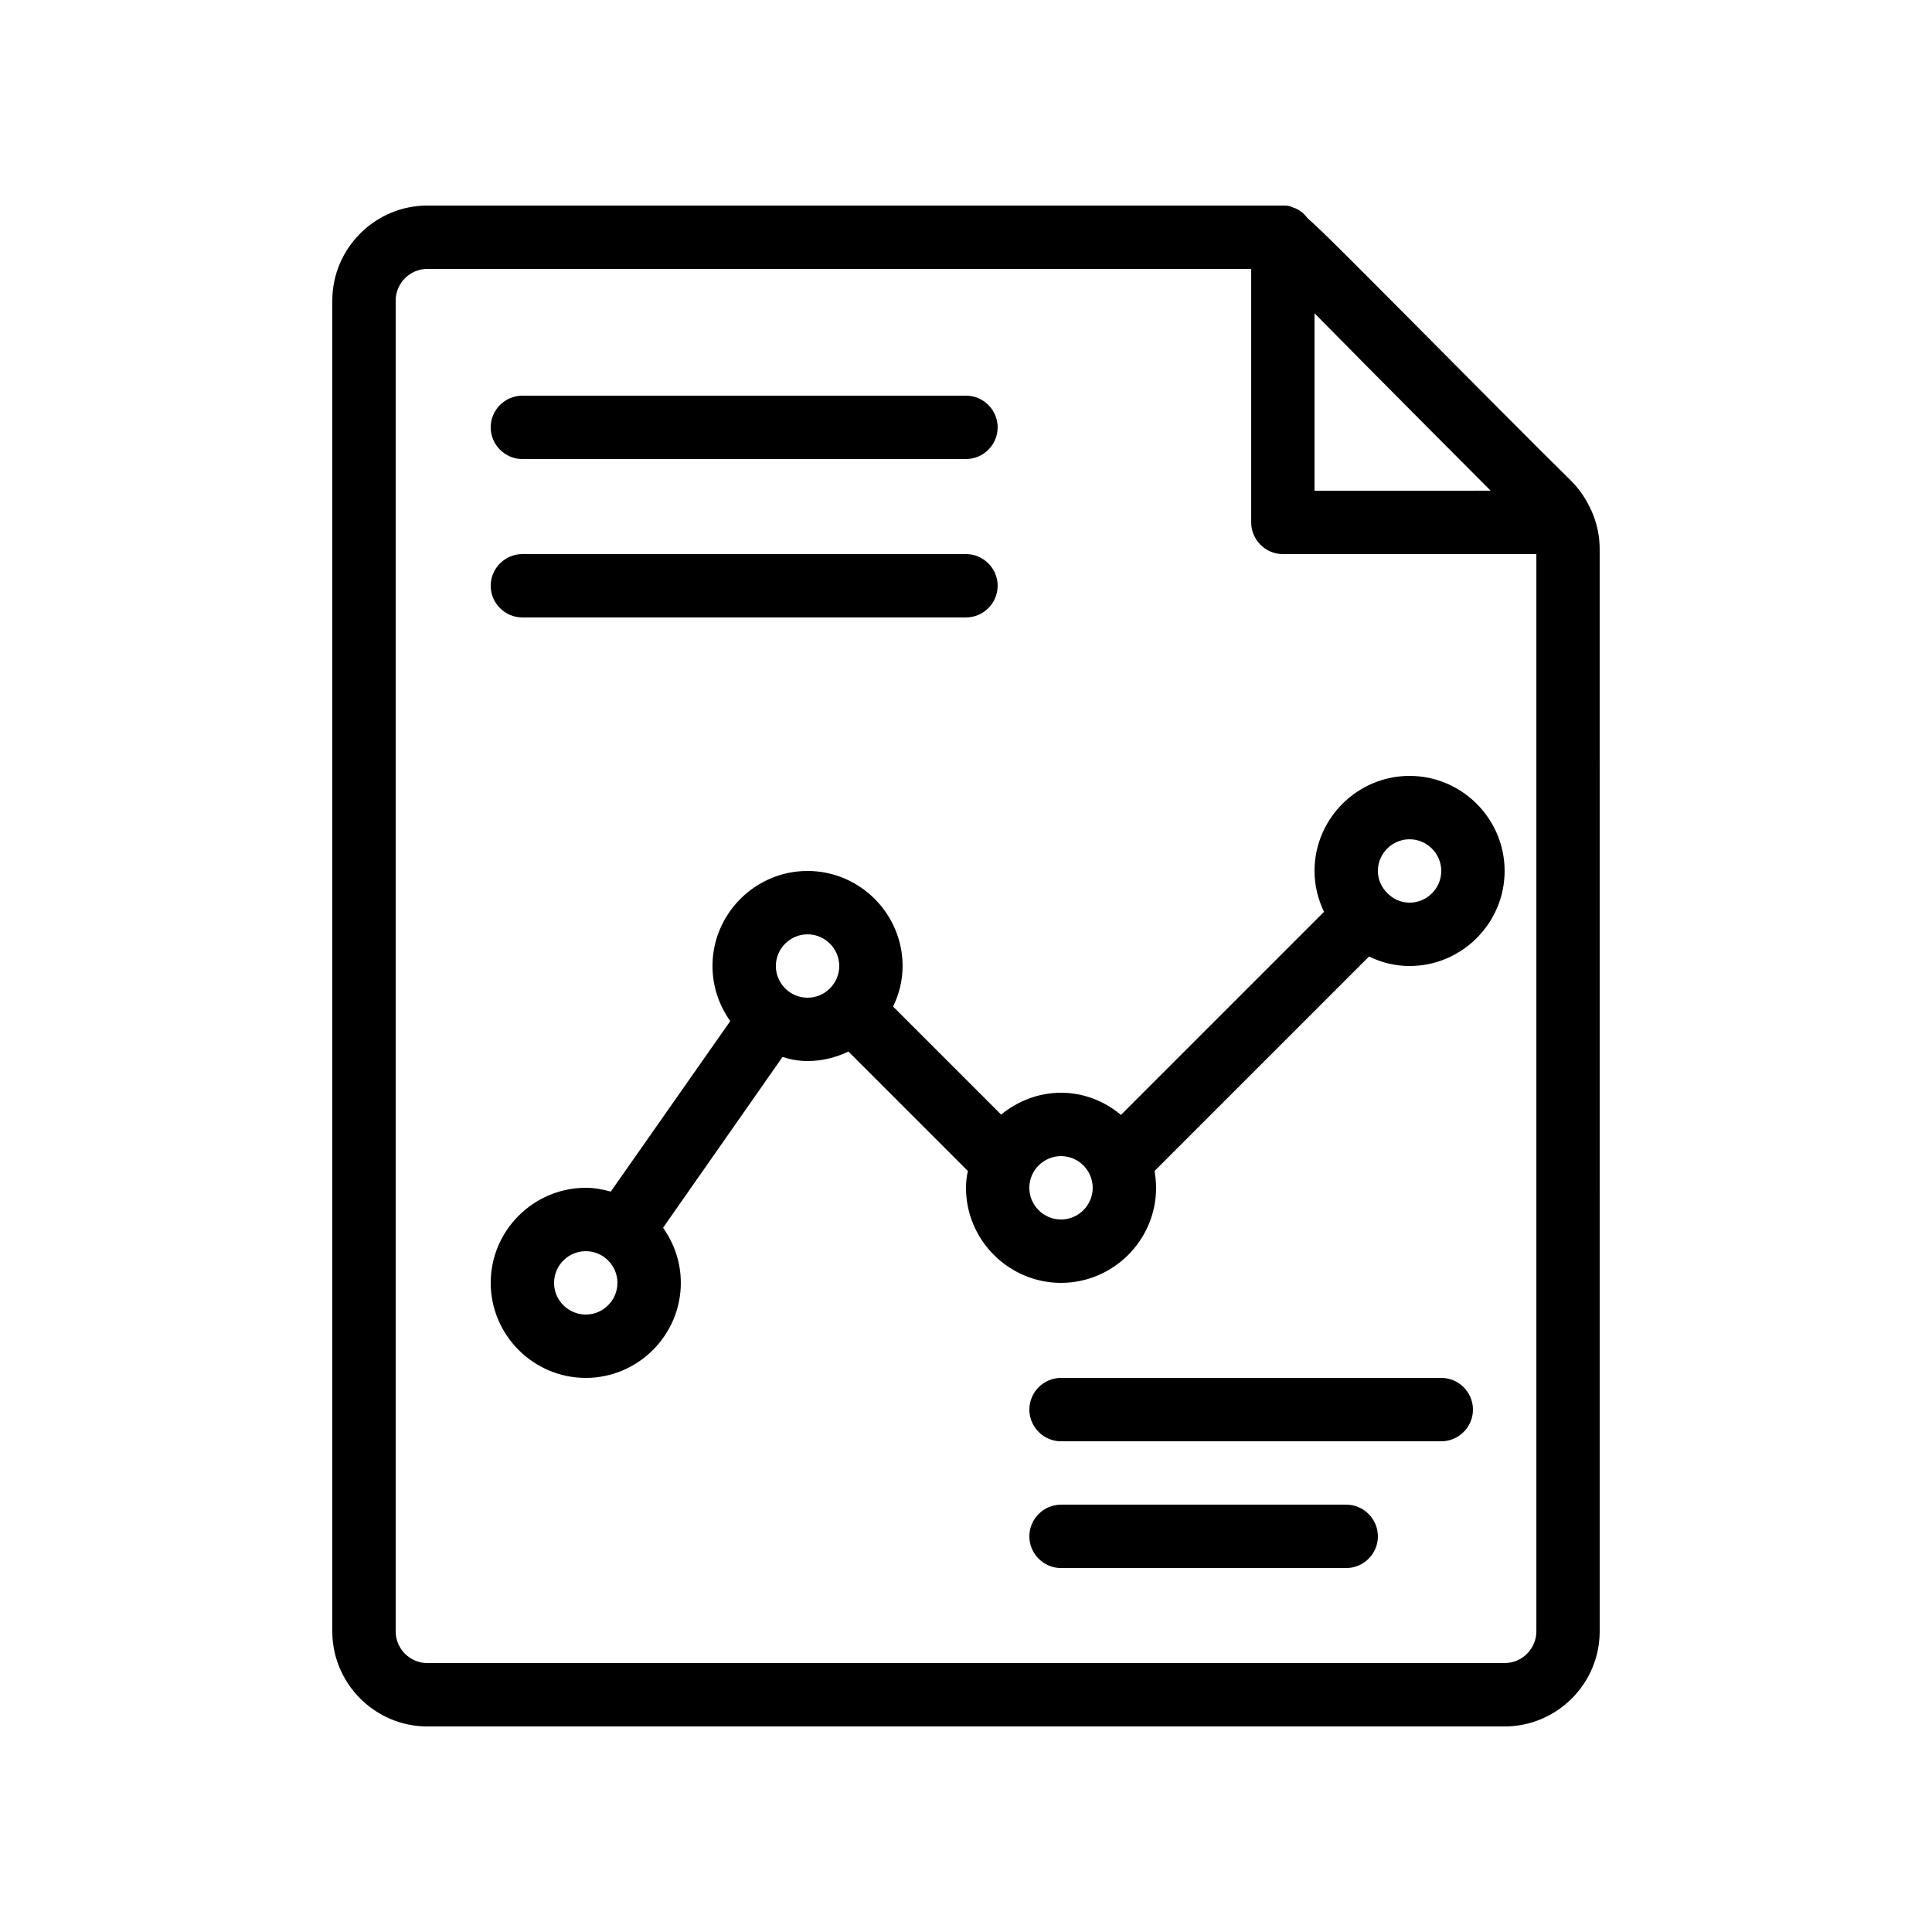 <?xml version="1.0" encoding="UTF-8"?>
<!-- Uploaded to: ICON Repo, www.iconrepo.com, Generator: ICON Repo Mixer Tools -->
<svg fill="#000000" width="800px" height="800px" version="1.1" viewBox="144 144 512 512" xmlns="http://www.w3.org/2000/svg">
 <g>
  <path d="m565.5 278.83c-1.258-2.688-2.938-5.207-5.121-7.391-8.734-8.566-26.785-26.785-42.488-42.57s-23.176-23.344-27.375-27.039c-1.008-1.344-2.266-2.352-3.863-2.856-1.008-0.5-1.68-0.5-2.688-0.5h-226.71c-13.855 0-25.191 11.336-25.191 25.191v352.67c0 13.855 11.336 25.191 25.191 25.191h285.49c13.855 0 25.191-11.336 25.191-25.191l-0.004-286.84c0-3.527-0.754-6.969-2.184-10.16-0.082-0.168-0.168-0.336-0.25-0.504zm-59.535-38.039c11.25 11.336 23.68 23.848 33.082 33.25l-46.684 0.004v-47.023c4.199 4.281 8.984 9.07 13.602 13.77zm36.781 343.94h-285.49c-4.617 0-8.398-3.777-8.398-8.398v-352.67c0-4.617 3.777-8.398 8.398-8.398h218.32v67.176c0 4.617 3.777 8.398 8.398 8.398h67.176v285.49c-0.004 4.617-3.781 8.398-8.398 8.398z"/>
  <path d="m517.55 349.62c-13.855 0-25.191 11.336-25.191 25.191 0 3.863 0.922 7.473 2.519 10.832l-53.824 53.824c-4.281-3.613-9.824-5.879-15.871-5.879s-11.586 2.266-15.871 5.793l-28.633-28.633c1.598-3.273 2.519-6.887 2.519-10.746 0-13.855-11.336-25.191-25.191-25.191s-25.191 11.336-25.191 25.191c0 5.457 1.762 10.41 4.703 14.609l-31.656 45.176c-2.098-0.59-4.281-1.008-6.629-1.008-13.855 0-25.191 11.336-25.191 25.191s11.336 25.191 25.191 25.191 25.191-11.336 25.191-25.191c0-5.457-1.762-10.41-4.703-14.609l31.656-45.258c2.098 0.668 4.281 1.086 6.633 1.086 3.863 0 7.473-0.922 10.832-2.519l31.656 31.656c-0.336 1.43-0.504 2.941-0.504 4.453 0 13.855 11.336 25.191 25.191 25.191 13.855 0 25.191-11.336 25.191-25.191 0-1.512-0.168-3.023-0.418-4.449l56.848-56.848c3.269 1.594 6.879 2.519 10.742 2.519 13.855 0 25.191-11.336 25.191-25.191 0-13.855-11.336-25.191-25.191-25.191zm-218.32 142.75c-4.617 0-8.398-3.777-8.398-8.398 0-4.617 3.777-8.398 8.398-8.398 4.617 0 8.398 3.777 8.398 8.398-0.004 4.621-3.781 8.398-8.398 8.398zm50.379-92.363c0-4.617 3.777-8.398 8.398-8.398 4.617 0 8.398 3.777 8.398 8.398 0 2.266-0.922 4.367-2.434 5.879 0 0-0.082 0-0.082 0.082 0 0.082 0 0.082-0.082 0.082-1.438 1.43-3.535 2.352-5.801 2.352-4.621 0-8.398-3.777-8.398-8.395zm75.57 67.172c-4.617 0-8.398-3.777-8.398-8.398 0-4.617 3.777-8.398 8.398-8.398 4.617 0 8.398 3.777 8.398 8.398 0 4.621-3.777 8.398-8.398 8.398zm92.367-83.969c-2.266 0-4.281-0.922-5.793-2.434 0 0 0-0.082-0.082-0.082 0 0-0.082 0-0.082-0.082-1.516-1.516-2.441-3.531-2.441-5.797 0-4.617 3.777-8.398 8.398-8.398 4.617 0 8.398 3.777 8.398 8.398-0.004 4.617-3.781 8.395-8.398 8.395z"/>
  <path d="m525.95 509.16h-100.76c-4.617 0-8.398 3.777-8.398 8.398 0 4.617 3.777 8.398 8.398 8.398h100.76c4.617 0 8.398-3.777 8.398-8.398 0-4.617-3.777-8.398-8.398-8.398z"/>
  <path d="m500.76 542.75h-75.57c-4.617 0-8.398 3.777-8.398 8.398 0 4.617 3.777 8.398 8.398 8.398h75.57c4.617 0 8.398-3.777 8.398-8.398-0.004-4.621-3.781-8.398-8.398-8.398z"/>
  <path d="m282.44 265.65h117.55c4.617 0 8.398-3.777 8.398-8.398 0-4.617-3.777-8.398-8.398-8.398l-117.55 0.004c-4.617 0-8.398 3.777-8.398 8.398 0.004 4.617 3.781 8.395 8.398 8.395z"/>
  <path d="m282.44 307.63h117.55c4.617 0 8.398-3.777 8.398-8.398 0-4.617-3.777-8.398-8.398-8.398l-117.55 0.004c-4.617 0-8.398 3.777-8.398 8.398 0.004 4.617 3.781 8.395 8.398 8.395z"/>
 </g>
</svg>